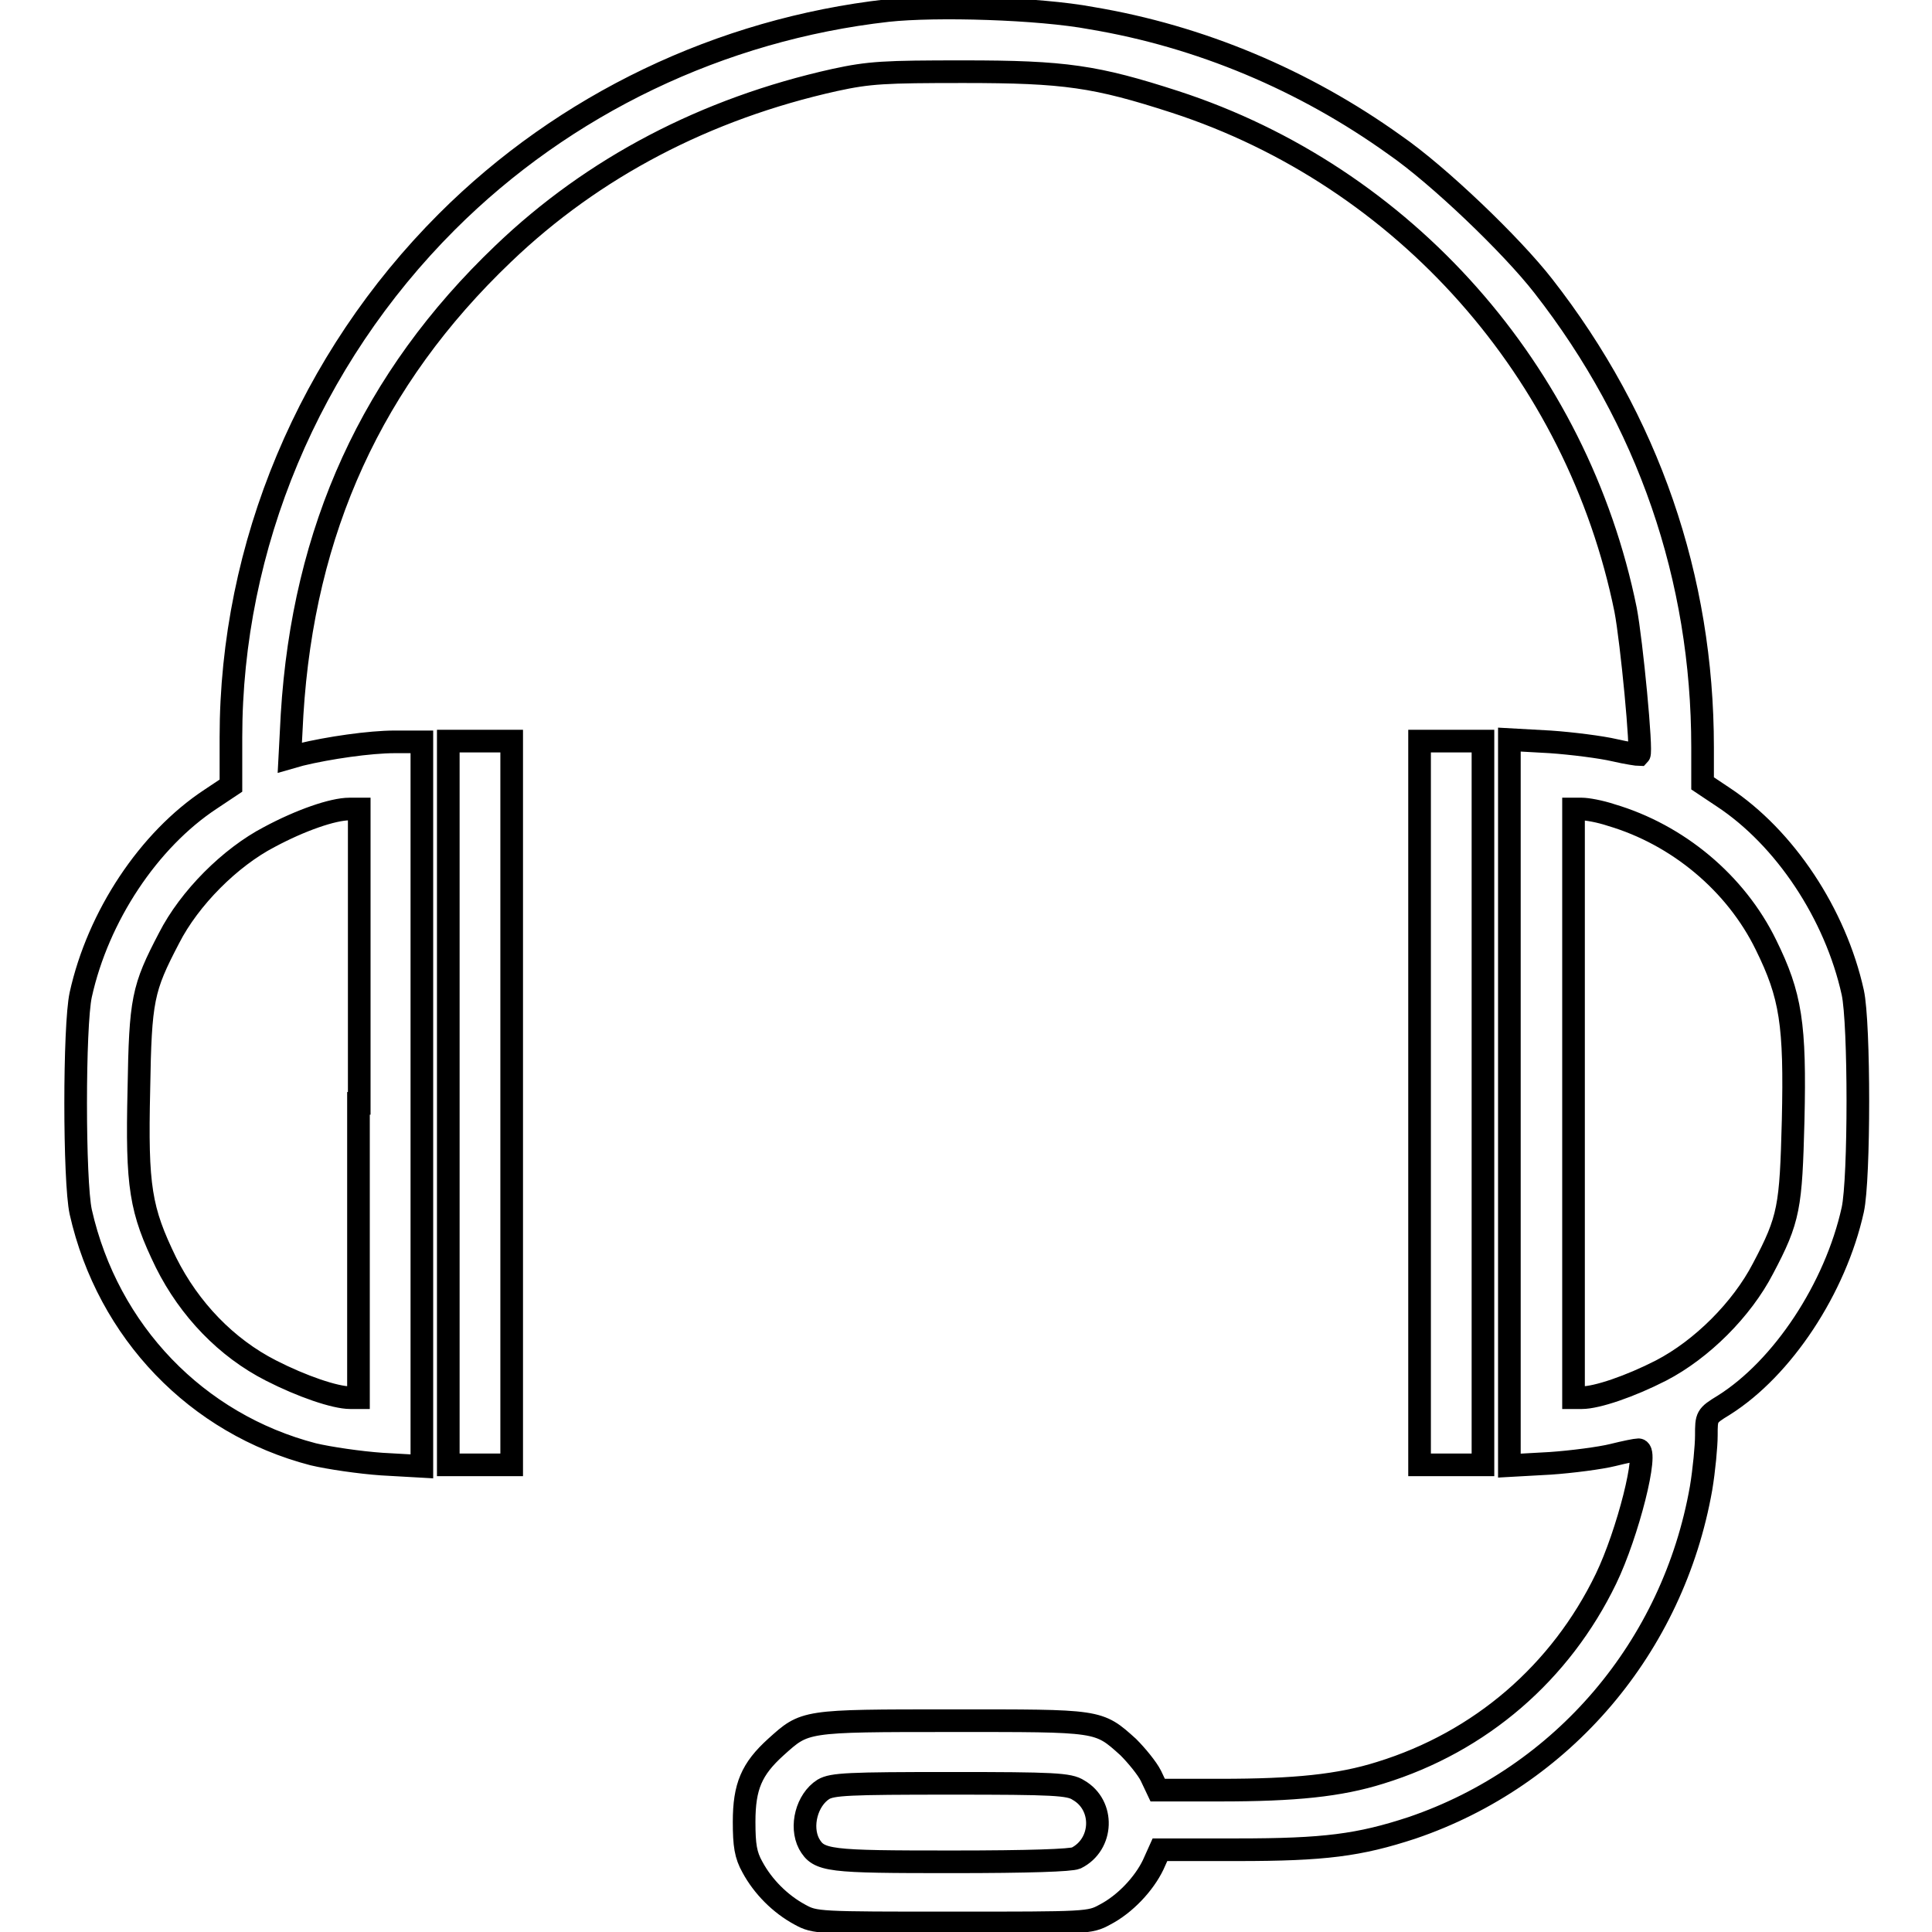 <?xml version="1.0" encoding="utf-8"?>
<!-- Svg Vector Icons : http://www.onlinewebfonts.com/icon -->
<!DOCTYPE svg PUBLIC "-//W3C//DTD SVG 1.1//EN" "http://www.w3.org/Graphics/SVG/1.1/DTD/svg11.dtd">
<svg version="1.1" xmlns="http://www.w3.org/2000/svg" xmlns:xlink="http://www.w3.org/1999/xlink" x="0px" y="0px" viewBox="0 0 256 256" enable-background="new 0 0 256 256" xml:space="preserve">
<g><g><g><path stroke-width="3" fill-opacity="0" stroke="#000000"  d="M117.6,1.4c-22.1,2.5-42.8,12.4-58.4,28C41,47.6,30.6,72.3,30.6,97.7v6.4l-2.7,1.8c-8.2,5.4-14.9,15.5-17.2,25.9c-0.9,4.1-0.9,24.7,0,28.8c3.6,15.9,15.4,28.1,30.8,32.1c2.1,0.5,6.2,1.1,9.1,1.3l5.3,0.3v-48v-48h-3.6c-3.3,0-8.8,0.8-12.5,1.7l-1.4,0.4l0.3-5.7c1.5-24.5,10.6-44.5,28-61.1c11.9-11.4,26.8-19.2,43.9-23c4.6-1,6.6-1.1,17.1-1.1c13.4,0,17.5,0.6,28,4c30.4,9.9,53.3,35.8,59.7,67.3c0.8,4.2,2.2,18.8,1.8,19.2c-0.1,0-1.6-0.2-3.3-0.6c-1.7-0.4-5.6-0.9-8.5-1.1l-5.4-0.3v48.1v48.1l5.4-0.3c2.9-0.2,6.7-0.7,8.3-1.1s3.1-0.7,3.4-0.7c1.4,0-1.4,11.1-4.3,17.1c-6,12.4-16.6,21.6-29.9,25.7c-5.4,1.7-11.3,2.3-21.2,2.3h-8.3l-0.9-1.9c-0.5-1-1.9-2.7-3-3.8c-4-3.6-3.7-3.5-23.4-3.5s-19.4,0-23.3,3.5c-3.2,2.9-4.2,5.2-4.2,9.9c0,3.1,0.2,4.4,1.1,6c1.4,2.6,3.7,4.9,6.3,6.3c2,1.1,2.4,1.1,20.2,1.1c17.8,0,18.2,0,20.2-1.1c2.7-1.4,5.2-4.1,6.4-6.6l0.9-2h10.3c11.5,0,16.1-0.6,23.1-2.9c20-6.8,34.6-24,38.3-45c0.4-2.4,0.7-5.6,0.7-7c0-2.5,0-2.6,2.3-4c7.8-4.9,14.8-15.5,17.1-25.9c0.9-4.1,0.9-24.7,0-28.8c-2.3-10.4-9-20.5-17.2-25.9l-2.7-1.8V99c0-22.4-7.2-43.3-21.1-61.1c-4.2-5.4-13.9-14.7-19.7-18.7c-12-8.6-25.8-14.4-40.2-16.8C137.7,1.1,124,0.7,117.6,1.4z M47.5,146.2v39h-1.1c-2,0-6.4-1.5-10.5-3.6c-5.9-3-10.8-8.1-13.9-14.3c-3.4-7-3.9-10-3.6-22.9c0.2-12,0.5-13.4,4-20.1c2.7-5.3,8.1-10.7,13.3-13.4c4.1-2.2,8.4-3.7,10.6-3.7l1.3,0V146.2L47.5,146.2z M213.5,108c8.8,2.6,16.5,9,20.5,17.2c3.3,6.7,3.9,10.5,3.6,23.3c-0.3,11.4-0.5,13-4,19.6c-2.8,5.4-8.1,10.7-13.5,13.5c-4.1,2.1-8.5,3.6-10.5,3.6h-1.1v-39v-39h1.1C210.3,107.2,212,107.5,213.5,108z M142.9,237.2c3.5,2,3.3,7.2-0.3,9c-0.7,0.3-6.1,0.5-16.5,0.5c-16.4,0-17.6-0.1-18.9-2.4c-1.2-2.3-0.3-5.8,1.9-7.2c1.2-0.7,3.3-0.8,16.9-0.8C139.6,236.3,141.7,236.4,142.9,237.2z"/><path stroke-width="3" fill-opacity="0" stroke="#000000"  d="M59.4,146.2v47.9h4.2h4.2v-47.9V98.2h-4.2h-4.2V146.2z"/><path stroke-width="3" fill-opacity="0" stroke="#000000"  d="M188.1,146.2v47.9h4.2h4.2v-47.9V98.2h-4.2h-4.2V146.2z"/></g></g></g>
</svg>